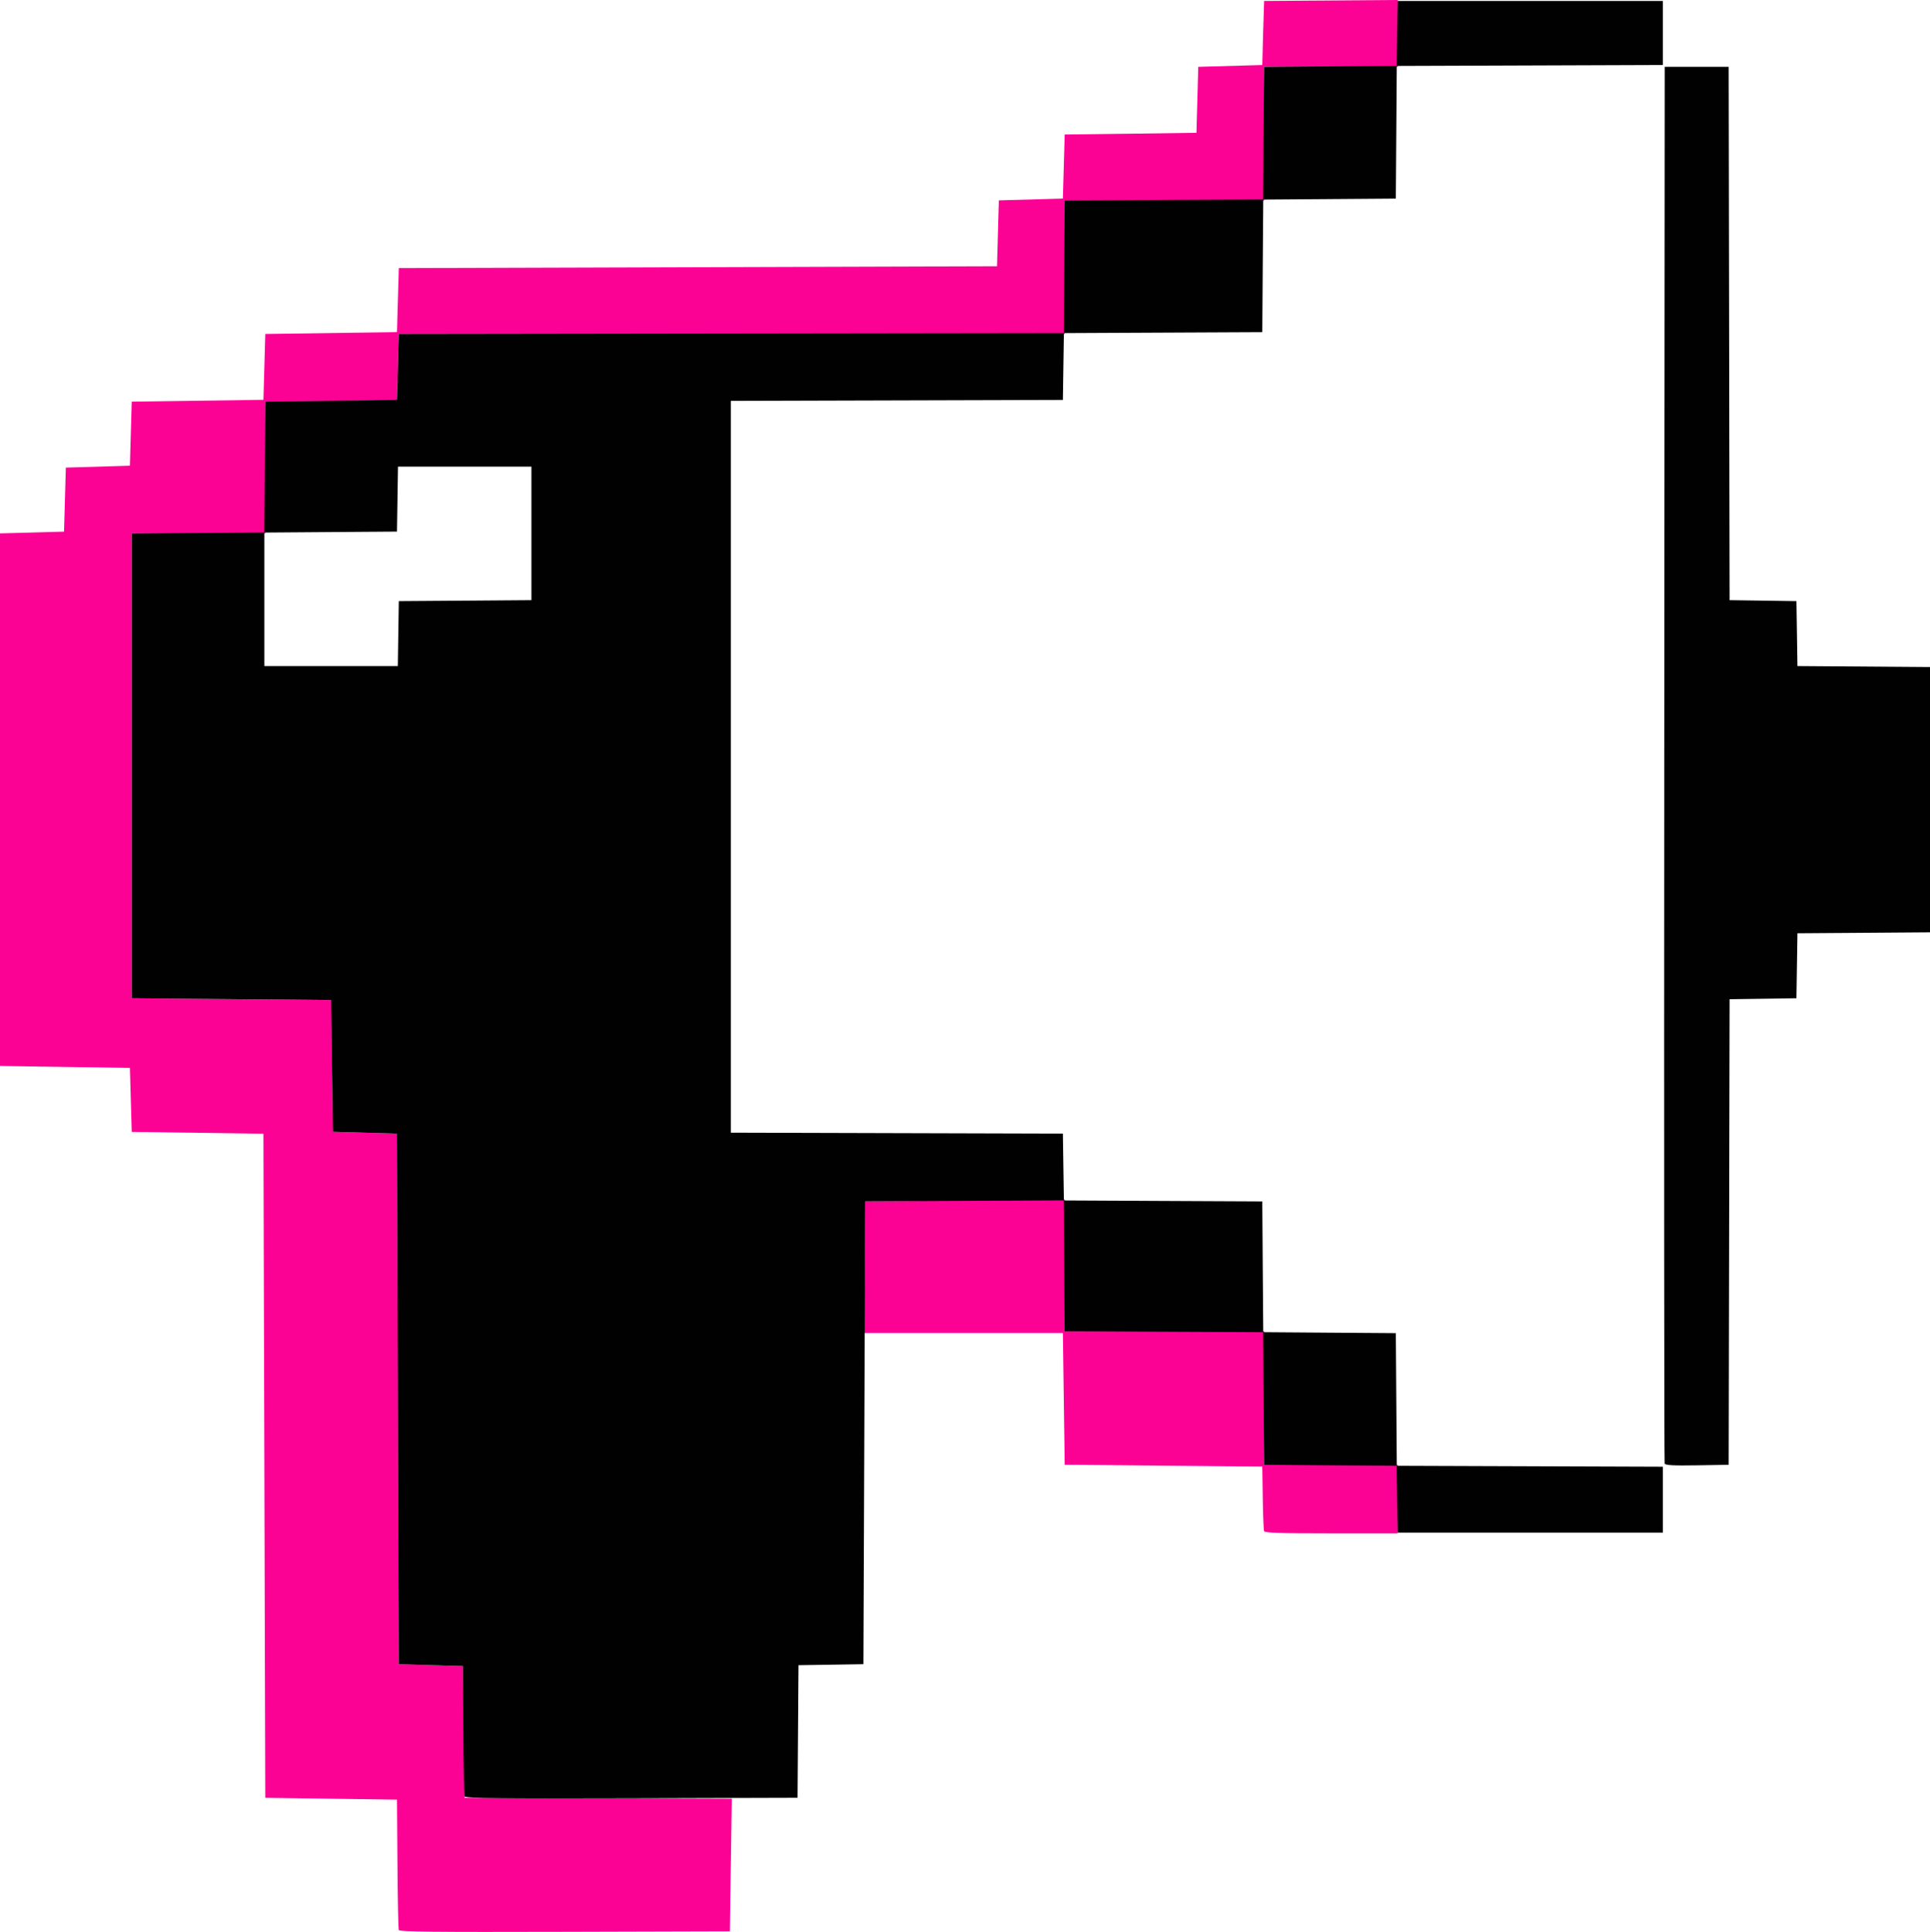 <svg xmlns="http://www.w3.org/2000/svg" viewBox="0 0 866.37 867.07"><defs><style>.cls-1{fill:#fb0295;}.cls-2{fill:#020102;}</style></defs><g id="Layer_2" data-name="Layer 2"><g id="svg8"><g id="g411"><path id="path415" class="cls-1" d="M179,866.19c-.21-.57-.48-14-.59-29.78l-.21-28.74-29.56-.41-29.57-.41-.41-149.05-.41-149-29.56-.41-29.56-.41-.41-14.37-.41-14.37-29.16-.41L0,478.37v-239L14.37,239l14.37-.41.41-14.37.41-14.37,14.37-.41L58.31,209l.41-14.38.41-14.37,29.56-.41,29.56-.41.41-14.78.42-14.78,29.56-.41,29.56-.41.41-14.37.41-14.37,134.27-.41,134.27-.42.41-14.78.41-14.78,14.37-.41,14.37-.41.41-14.37.41-14.37L507.5,60l29.57-.41.41-14.78L537.89,30l14.37-.41,14.37-.41L567,14.8,567.45.43l30-.21,30-.22V30H567.45v60H477.94v59.95H179l-.41,14.78-.41,14.78-29.56.41-29.56.41V239.4H59.13V448l44.75.41,44.76.41.41,29.56.41,29.56,14.37.41,14.37.41.41,119.08L179,746.9l14.38.41,14.37.41.41,29.57.41,29.56,60,.21,59.94.21L328.07,837l-.41,29.77-74.14.21c-58.87.16-74.21,0-74.52-.82Zm388.43-179c-.21-.56-.47-7.31-.59-15l-.21-14-44.34-.41-44.35-.41-.41-29.56-.41-29.56H388l.21-29.57.22-29.56,44.75-.41,44.76-.41v59.12h89.51v59.95H627.4v30.8H597.6c-23.08,0-29.88-.23-30.17-1Z"/><path id="path413" class="cls-2" d="M208.56,806.24c-.21-.57-.47-14-.59-29.77l-.21-28.75-14.37-.41L179,746.9l-.41-119.07-.41-119.08-14.37-.41-14.37-.41-.41-29.56-.41-29.56-44.76-.41L59.13,448V239.4l29.75-.22,29.76-.21.22-29.35.21-29.35,29.57-.41,29.56-.41.41-14.78.41-14.78,149.24-.21,149.25-.21.21-29.76.22-29.77,44.54-.21L567,89.52l.21-29.76L567.45,30l29.75-.21L627,29.56,627.17,15,627.39.43H746.47V29.17l-59.73.21L627,29.59l-.21,29.77-.21,29.76-29.76.22-29.76.21-.22,29.76-.21,29.76-44.53.21-44.53.21-.23,15-.22,15-74.52.21-74.53.21V508.33l74.53.21,74.52.21.22,15,.23,15,44.53.22,44.53.21.21,29.35.22,29.34,29.76.22,29.76.21.21,29.77.22,29.76,59.73.21,59.73.21v29.57H627.4l-.23-15-.22-15-29.75-.21-29.75-.22-.21-29.76L567,597.87l-44.54-.21-44.54-.22-.22-29.36-.21-29.37-44.54.22-44.54.21L388,643l-.41,103.88-14.57.23-14.57.22-.21,29.75-.21,29.75-74.55.21c-59.21.17-74.63,0-74.94-.82ZM178.8,284.36l.22-14.58,29.77-.21,29.77-.22V209.43H178.65L178.43,224l-.23,14.58-29.77.21-29.76.22v59.93h59.91ZM747.27,656.8c-.21-.58-.3-141.85-.18-313.93L747.3,30H776l.21,119.68.21,119.67,15,.22,15,.22.23,14.57.22,14.57,29.75.21,29.75.22V418.42l-29.75.22-29.75.21-.22,14.57L806.42,448l-15,.22-15,.22-.21,104.48L776,657.39l-14.18.23c-10.9.17-14.28,0-14.59-.82Z"/></g></g></g></svg>